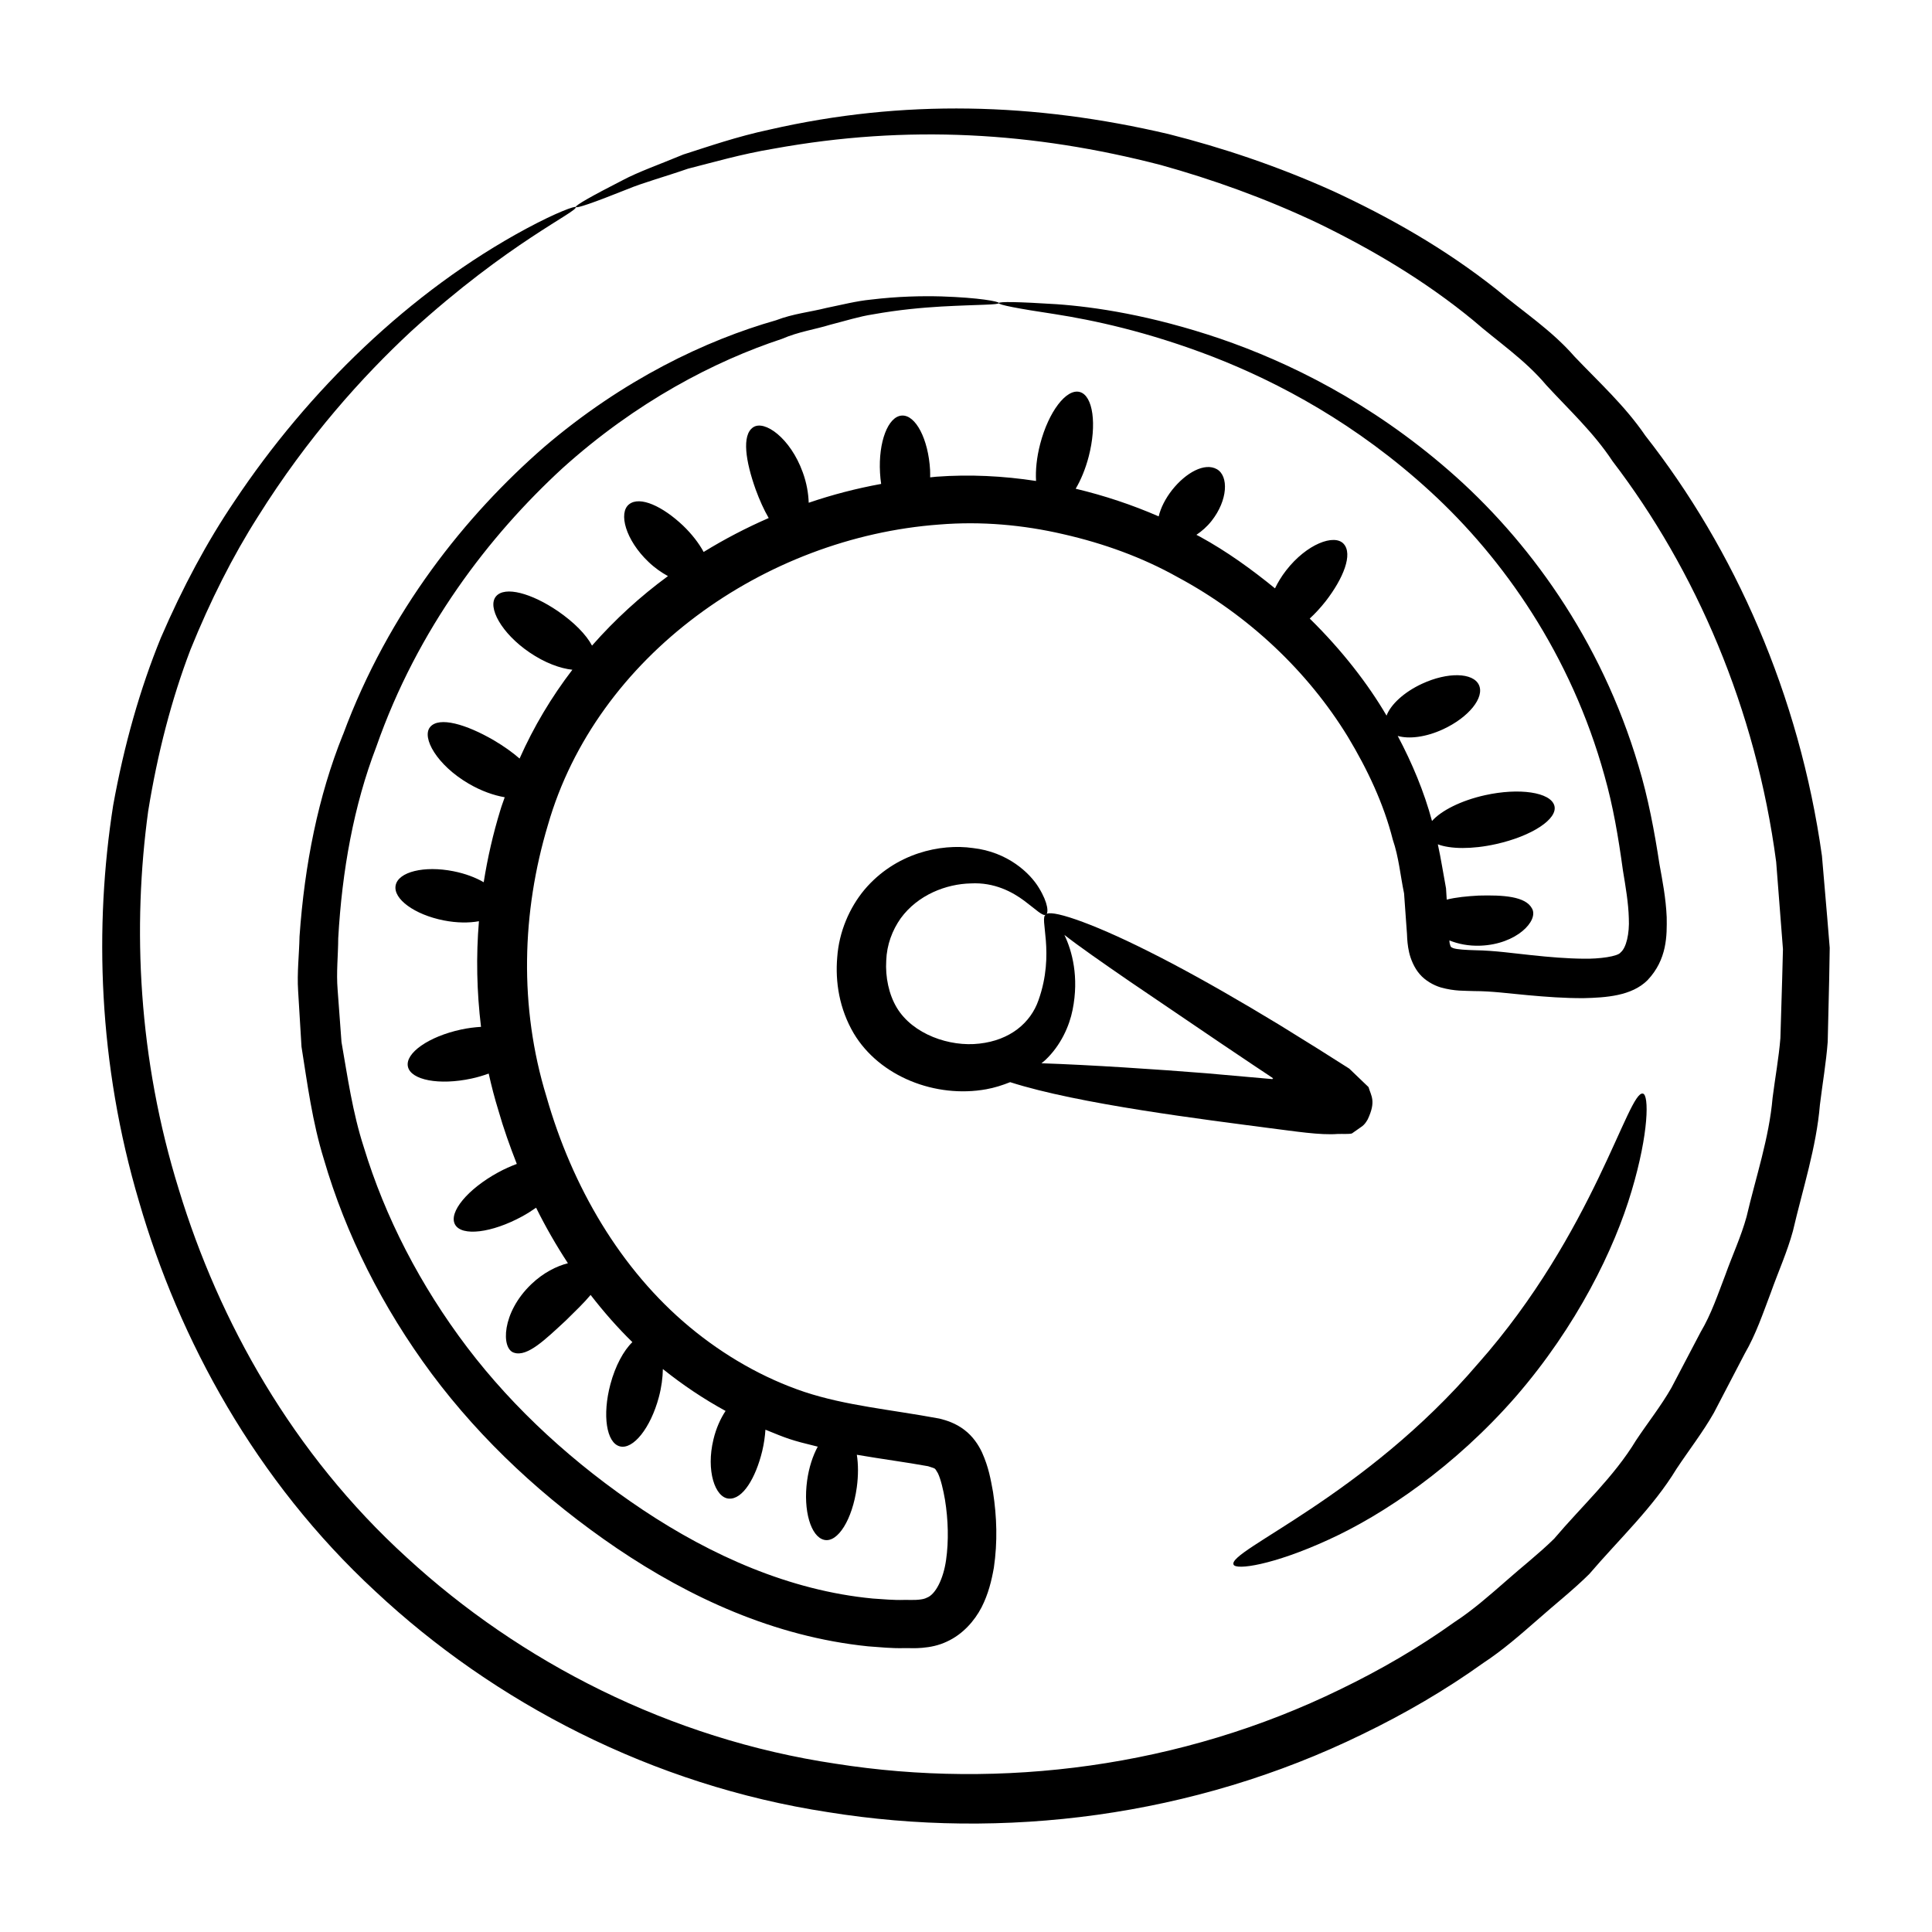 <svg xmlns="http://www.w3.org/2000/svg" id="Layer_1" height="512" viewBox="0 0 55 55" width="512"><g fill="rgb(0,0,0)"><path d="m52.016 26.104c-.05-.583-.1-1.163-.149-1.739-.643-4.586-2.493-8.732-5.027-11.962-.581-.853-1.336-1.536-2.018-2.254-.654-.752-1.481-1.287-2.208-1.9-1.492-1.185-3.095-2.083-4.671-2.812-1.586-.714-3.16-1.237-4.675-1.62-3.822-.897-7.557-.997-11.354-.129-.945.201-1.755.486-2.46.71-.685.285-1.277.492-1.725.73-1.779.91-1.827 1.04.112.265.46-.192 1.059-.353 1.745-.591.706-.178 1.51-.415 2.441-.57 3.812-.692 7.393-.473 11.017.465 1.454.404 2.96.939 4.471 1.654 1.501.729 3.026 1.618 4.428 2.771.683.597 1.464 1.112 2.074 1.839.637.694 1.348 1.347 1.888 2.167 2.367 3.097 4.082 7.05 4.659 11.408.042.547.145 1.863.193 2.484l-.022.84c-.017.561-.034 1.126-.051 1.694-.046.565-.15 1.128-.222 1.697-.099 1.148-.476 2.252-.742 3.39-.155.563-.405 1.098-.603 1.653-.212.55-.399 1.115-.704 1.628-.276.526-.553 1.055-.832 1.586-.297.52-.673.993-1.007 1.496-.629 1.039-1.54 1.867-2.332 2.801-.436.429-.925.807-1.386 1.217-.466.406-.93.816-1.454 1.158-1.013.725-2.102 1.357-3.238 1.907-4.546 2.224-9.671 2.864-14.375 2.122-4.726-.703-8.985-2.902-12.207-5.868-3.253-2.96-5.35-6.729-6.488-10.468-1.167-3.749-1.327-7.488-.875-10.786.266-1.646.667-3.188 1.203-4.592.562-1.389 1.205-2.665 1.922-3.79 1.417-2.263 2.977-3.986 4.355-5.269 2.796-2.547 4.768-3.415 4.691-3.542-.017-.034-.522.139-1.413.618-3.31 1.783-6.209 4.614-8.304 7.76-.772 1.14-1.471 2.441-2.094 3.885-.594 1.455-1.048 3.058-1.358 4.773-.538 3.436-.431 7.341.738 11.28 1.136 3.92 3.312 7.936 6.729 11.094 3.375 3.159 7.88 5.519 12.882 6.284 4.971.803 10.394.139 15.216-2.219 1.205-.583 2.36-1.254 3.436-2.025.554-.363 1.051-.799 1.547-1.232.492-.437 1.01-.843 1.474-1.302.849-.993 1.809-1.886 2.481-2.991.355-.536.751-1.044 1.066-1.598.294-.565.588-1.129.88-1.689.319-.549.519-1.147.741-1.732.209-.589.468-1.16.63-1.757.281-1.206.667-2.379.768-3.592.073-.601.177-1.197.222-1.794.014-.599.028-1.195.042-1.788l.015-.886z"></path><path d="m9.761 20.919c-.701 1.74-1.091 3.694-1.234 5.738-.01.513-.074 1.032-.04 1.555.032.524.064 1.052.096 1.586.167 1.054.308 2.142.637 3.204.621 2.132 1.664 4.214 3.073 6.111 1.417 1.9 3.217 3.571 5.272 4.966 2.054 1.387 4.465 2.515 7.15 2.789.335.025.671.059 1.01.051.18-.004.316.011.532-.009.232-.02.465-.067.696-.176.459-.208.793-.598.989-.975.195-.382.285-.759.351-1.129.108-.738.085-1.444-.024-2.156-.067-.365-.123-.703-.315-1.131-.1-.211-.258-.455-.505-.641-.244-.185-.499-.267-.707-.318-1.414-.262-2.652-.366-3.842-.759-1.168-.391-2.292-1.036-3.269-1.849-1.964-1.633-3.343-3.992-4.074-6.555-.785-2.557-.703-5.256.041-7.736 1.382-4.814 6.17-8.189 11.145-8.553 1.196-.097 2.387.01 3.53.276 1.142.26 2.248.659 3.252 1.222 2.026 1.088 3.711 2.691 4.846 4.545.559.929 1.021 1.908 1.279 2.929.172.5.215 1.023.321 1.53l.055.771.028.386c.005.164.018.334.061.523.042.184.141.434.3.617.157.183.386.314.6.379.409.114.683.091.951.104.503 0 .985.068 1.522.116.525.048 1.053.088 1.596.085.632-.015 1.365-.061 1.815-.509.564-.593.556-1.278.548-1.798-.023-.544-.122-1.042-.206-1.508-.139-.915-.325-1.909-.596-2.796-1.072-3.62-3.162-6.464-5.393-8.404-2.243-1.953-4.572-3.093-6.526-3.762-1.964-.666-3.565-.902-4.644-.978-2.186-.138-2.203-.04-.036.285 1.055.166 2.605.487 4.489 1.214 1.873.73 4.086 1.908 6.184 3.834 2.085 1.911 4.006 4.655 4.957 8.089.245.867.391 1.719.525 2.697.079.476.157.932.168 1.365.021.431-.072.837-.232.968-.075.116-.606.189-1.056.18-.475-.004-.972-.046-1.478-.1-.494-.05-1.051-.133-1.605-.141-.257-.007-.521-.021-.626-.059-.07-.034-.072-.018-.104-.143-.004-.02-.004-.053-.007-.077.247.099.545.163.889.149 1.028-.041 1.651-.711 1.466-1.052-.181-.357-.832-.392-1.522-.374-.331.018-.648.049-.909.115l-.02-.32c-.078-.415-.141-.836-.233-1.254.356.135.969.146 1.652-.006 1.032-.229 1.776-.722 1.664-1.099-.113-.378-.996-.51-1.972-.294-.686.152-1.251.441-1.51.735-.225-.834-.563-1.643-.976-2.422.318.093.797.039 1.292-.19.729-.338 1.185-.902 1.02-1.26-.166-.357-.891-.373-1.62-.035-.518.24-.893.594-1.01.907-.521-.892-1.264-1.857-2.187-2.763.154-.142.308-.308.455-.495.504-.651.779-1.341.51-1.633-.264-.289-1.051.002-1.636.756-.132.169-.236.343-.318.512-.668-.544-1.371-1.053-2.141-1.474-.031-.018-.065-.032-.096-.05.15-.101.298-.227.43-.394.468-.592.493-1.283.151-1.475-.345-.195-.877.095-1.271.59-.193.246-.327.512-.384.754-.756-.329-1.548-.593-2.363-.787.147-.248.278-.561.37-.913.239-.918.124-1.743-.257-1.842s-.885.564-1.124 1.482c-.1.384-.135.747-.117 1.052-.932-.143-1.888-.192-2.843-.121-.057.004-.114.013-.172.018 0-.07.002-.139-.002-.212-.05-.877-.41-1.57-.803-1.547-.394.023-.672.752-.622 1.629.006.109.017.215.032.317-.696.127-1.386.305-2.062.536-.009-.264-.057-.558-.169-.865-.352-.978-1.093-1.503-1.414-1.282-.33.223-.211.973.072 1.767.111.303.237.584.372.815-.636.277-1.255.599-1.852.966-.132-.244-.33-.504-.586-.75-.575-.545-1.226-.853-1.537-.607-.308.242-.103 1.016.553 1.64.18.172.368.302.554.404-.778.57-1.508 1.235-2.162 1.979-.163-.312-.518-.671-.975-.984-.742-.505-1.508-.721-1.76-.416-.25.302.154 1.049.956 1.594.432.295.873.457 1.22.493-.595.777-1.103 1.626-1.503 2.528-.203-.177-.452-.354-.73-.518-.787-.458-1.562-.686-1.816-.38-.251.3.196 1.086 1.094 1.611.359.211.717.335 1.029.389-.041.124-.09.245-.126.371-.204.665-.362 1.351-.472 2.048-.233-.135-.528-.247-.862-.313-.832-.165-1.569.016-1.645.402-.076.386.536.833 1.369.998.371.073.719.075 1.002.023-.084.997-.062 2.007.059 3.007-.182.011-.372.034-.57.077-.918.198-1.594.67-1.511 1.055.083.385.894.538 1.811.34.174-.037.336-.087.489-.142.078.353.169.703.276 1.049.147.516.328 1.023.524 1.523-.173.065-.351.143-.53.241-.868.473-1.418 1.137-1.229 1.483.189.346 1.045.243 1.912-.23.143-.078.273-.162.396-.248.27.546.573 1.073.906 1.581-.328.085-.698.269-1.04.595-.849.809-.866 1.845-.493 1.953.38.127.897-.384 1.477-.92.261-.257.514-.499.702-.725.367.473.76.925 1.189 1.343-.249.241-.486.674-.626 1.201-.233.874-.114 1.664.267 1.766.381.102.878-.524 1.112-1.398.076-.284.111-.557.115-.803.561.45 1.157.85 1.785 1.193-.144.217-.269.492-.345.811-.216.89.046 1.657.437 1.685.396.03.764-.585.951-1.351.051-.213.079-.417.092-.611.611.249.701.292 1.489.483-.141.26-.252.595-.303.97-.115.845.105 1.6.49 1.684.385.084.8-.583.924-1.491.047-.343.044-.664.002-.932.716.123 1.409.213 2.028.326.238.081.176.036.28.2.082.169.154.479.201.753.093.574.109 1.178.031 1.719-.078.545-.303.982-.548 1.071-.06.033-.139.047-.227.056-.1.014-.284.004-.421.007-.297.01-.593-.02-.889-.039-2.372-.225-4.607-1.232-6.547-2.524-1.951-1.303-3.665-2.868-5.002-4.629-1.338-1.766-2.337-3.708-2.942-5.697-.321-.99-.462-2.006-.635-2.993-.037-.501-.074-.997-.11-1.488-.041-.492.015-.981.017-1.464.108-1.927.443-3.784 1.082-5.448 1.179-3.373 3.218-6.016 5.298-7.931 2.115-1.907 4.349-3.058 6.254-3.687.464-.202.939-.268 1.366-.4.433-.11.834-.238 1.217-.296.763-.137 1.421-.192 1.954-.224 1.067-.058 1.635-.044 1.638-.1.003-.043-.557-.153-1.643-.188-.542-.014-1.218-.004-2.012.092-.4.039-.815.146-1.265.238-.444.113-.94.162-1.425.349-1.992.567-4.353 1.685-6.609 3.615-2.221 1.938-4.415 4.657-5.719 8.183z"></path><path d="m38.09 32.282c.128-.006.315.009.396-.015l.153-.107c.115-.089.185-.095.298-.295.242-.518.097-.662.022-.918l-.549-.526c-1.128-.715-.569-.365-1.988-1.245-.28-.168-.554-.332-.821-.492-1.075-.635-2.062-1.18-2.91-1.603-1.697-.853-2.831-1.213-2.917-1.041-.202.074.271 1.084-.211 2.435-.224.645-.809 1.137-1.68 1.234-.847.101-1.899-.265-2.353-1.022-.228-.38-.329-.875-.301-1.34.016-.455.173-.864.41-1.202.493-.678 1.308-.981 1.996-.996.677-.037 1.192.247 1.526.496.337.251.521.445.613.395.08-.041.07-.329-.2-.767-.254-.422-.892-1.021-1.878-1.131-.919-.132-2.204.142-3.087 1.186-.428.514-.724 1.199-.775 1.924-.06.704.06 1.468.47 2.166.738 1.235 2.334 1.851 3.772 1.591.236-.042.462-.115.681-.202 1.941.624 5.546 1.066 7.423 1.313.661.081 1.398.203 1.91.161zm-8.44-2.015c.034-.03.072-.054.104-.086.444-.415.69-.975.78-1.43.19-.938-.016-1.682-.229-2.128-.002-.004-.003-.006-.005-.009.419.328 1.063.776 1.878 1.337 3.194 2.167 2.512 1.706 3.511 2.376.242.162.666.44.547.37.003.013-.014.009-.014.009s.014.007-0.0.014c-.655-.058-1.286-.114-1.887-.167-1.388-.111-3.302-.238-4.685-.284z"></path><path d="m42.076 38.82c-3.229 3.783-7.126 5.322-6.96 5.719.058.167 1.125.017 2.698-.704 1.567-.712 3.593-2.077 5.339-4.078 1.739-2.008 2.809-4.204 3.296-5.855.495-1.657.496-2.736.322-2.769-.416-.109-1.398 3.964-4.695 7.688z"></path></g></svg>